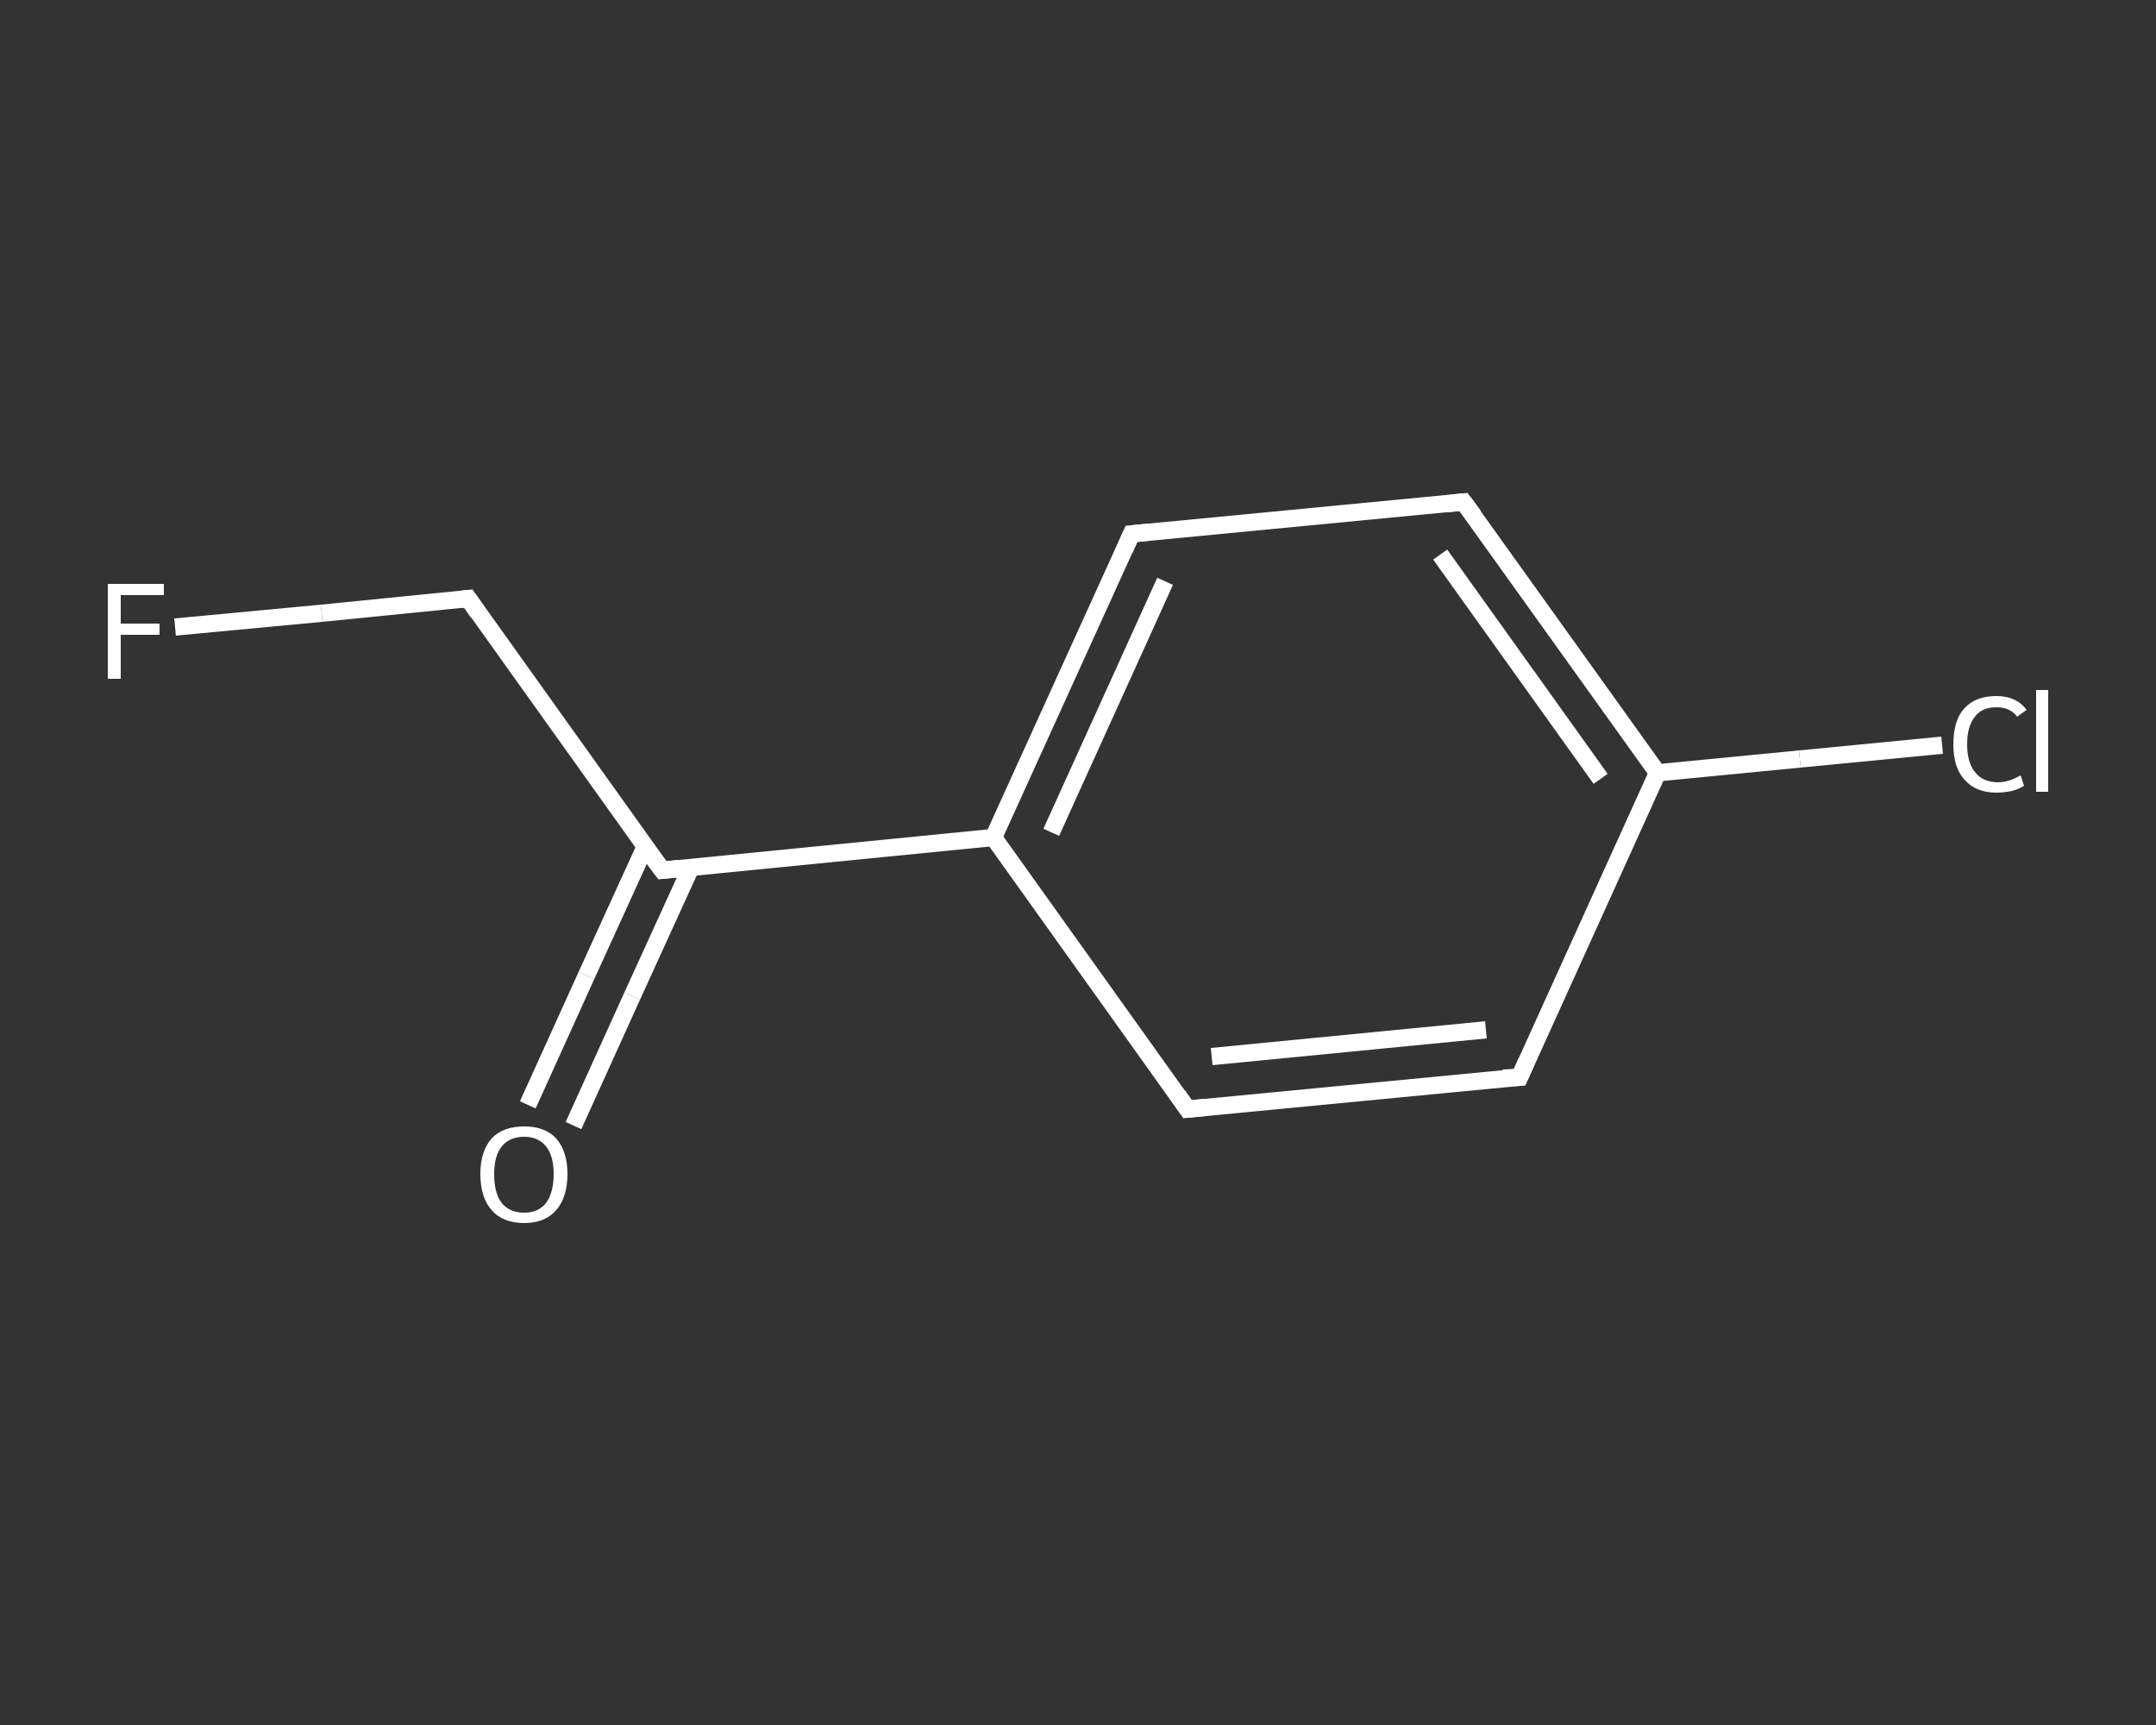 <?xml version='1.0' encoding='iso-8859-1'?>
<svg version='1.1' baseProfile='full'
              xmlns='http://www.w3.org/2000/svg'
                      xmlns:rdkit='http://www.rdkit.org/xml'
                      xmlns:xlink='http://www.w3.org/1999/xlink'
                  xml:space='preserve'
width='250px' height='200px' viewBox='0 0 250 200'>
<rect x="0" y="0" width="250" height="200" fill="#333333" stroke="none"/>
<!-- END OF HEADER -->
<rect style='opacity:1.0;fill:transparent;stroke:none' width='250.0' height='200.0' x='0.0' y='0.0'> </rect>
<path class='bond-0 atom-0 atom-1' d='M 61.2,128.1 L 68.0,113.1' style='fill:none;fill-rule:evenodd;stroke:#FFFFFF;stroke-width:2.0px;stroke-linecap:butt;stroke-linejoin:miter;stroke-opacity:1' />
<path class='bond-0 atom-0 atom-1' d='M 68.0,113.1 L 74.8,98.2' style='fill:none;fill-rule:evenodd;stroke:#FFFFFF;stroke-width:2.0px;stroke-linecap:butt;stroke-linejoin:miter;stroke-opacity:1' />
<path class='bond-0 atom-0 atom-1' d='M 66.5,130.5 L 73.3,115.5' style='fill:none;fill-rule:evenodd;stroke:#FFFFFF;stroke-width:2.0px;stroke-linecap:butt;stroke-linejoin:miter;stroke-opacity:1' />
<path class='bond-0 atom-0 atom-1' d='M 73.3,115.5 L 80.1,100.6' style='fill:none;fill-rule:evenodd;stroke:#FFFFFF;stroke-width:2.0px;stroke-linecap:butt;stroke-linejoin:miter;stroke-opacity:1' />
<path class='bond-1 atom-1 atom-2' d='M 76.8,100.9 L 54.3,69.4' style='fill:none;fill-rule:evenodd;stroke:#FFFFFF;stroke-width:2.0px;stroke-linecap:butt;stroke-linejoin:miter;stroke-opacity:1' />
<path class='bond-2 atom-2 atom-3' d='M 54.3,69.4 L 37.3,71.1' style='fill:none;fill-rule:evenodd;stroke:#FFFFFF;stroke-width:2.0px;stroke-linecap:butt;stroke-linejoin:miter;stroke-opacity:1' />
<path class='bond-2 atom-2 atom-3' d='M 37.3,71.1 L 20.3,72.7' style='fill:none;fill-rule:evenodd;stroke:#FFFFFF;stroke-width:2.0px;stroke-linecap:butt;stroke-linejoin:miter;stroke-opacity:1' />
<path class='bond-3 atom-1 atom-4' d='M 76.8,100.9 L 115.2,97.1' style='fill:none;fill-rule:evenodd;stroke:#FFFFFF;stroke-width:2.0px;stroke-linecap:butt;stroke-linejoin:miter;stroke-opacity:1' />
<path class='bond-4 atom-4 atom-5' d='M 115.2,97.1 L 131.2,61.9' style='fill:none;fill-rule:evenodd;stroke:#FFFFFF;stroke-width:2.0px;stroke-linecap:butt;stroke-linejoin:miter;stroke-opacity:1' />
<path class='bond-4 atom-4 atom-5' d='M 121.9,96.5 L 135.1,67.4' style='fill:none;fill-rule:evenodd;stroke:#FFFFFF;stroke-width:2.0px;stroke-linecap:butt;stroke-linejoin:miter;stroke-opacity:1' />
<path class='bond-5 atom-5 atom-6' d='M 131.2,61.9 L 169.7,58.2' style='fill:none;fill-rule:evenodd;stroke:#FFFFFF;stroke-width:2.0px;stroke-linecap:butt;stroke-linejoin:miter;stroke-opacity:1' />
<path class='bond-6 atom-6 atom-7' d='M 169.7,58.2 L 192.2,89.6' style='fill:none;fill-rule:evenodd;stroke:#FFFFFF;stroke-width:2.0px;stroke-linecap:butt;stroke-linejoin:miter;stroke-opacity:1' />
<path class='bond-6 atom-6 atom-7' d='M 167.0,64.3 L 185.6,90.3' style='fill:none;fill-rule:evenodd;stroke:#FFFFFF;stroke-width:2.0px;stroke-linecap:butt;stroke-linejoin:miter;stroke-opacity:1' />
<path class='bond-7 atom-7 atom-8' d='M 192.2,89.6 L 208.7,88.0' style='fill:none;fill-rule:evenodd;stroke:#FFFFFF;stroke-width:2.0px;stroke-linecap:butt;stroke-linejoin:miter;stroke-opacity:1' />
<path class='bond-7 atom-7 atom-8' d='M 208.7,88.0 L 225.2,86.4' style='fill:none;fill-rule:evenodd;stroke:#FFFFFF;stroke-width:2.0px;stroke-linecap:butt;stroke-linejoin:miter;stroke-opacity:1' />
<path class='bond-8 atom-7 atom-9' d='M 192.2,89.6 L 176.2,124.9' style='fill:none;fill-rule:evenodd;stroke:#FFFFFF;stroke-width:2.0px;stroke-linecap:butt;stroke-linejoin:miter;stroke-opacity:1' />
<path class='bond-9 atom-9 atom-10' d='M 176.2,124.9 L 137.7,128.6' style='fill:none;fill-rule:evenodd;stroke:#FFFFFF;stroke-width:2.0px;stroke-linecap:butt;stroke-linejoin:miter;stroke-opacity:1' />
<path class='bond-9 atom-9 atom-10' d='M 172.3,119.4 L 140.5,122.5' style='fill:none;fill-rule:evenodd;stroke:#FFFFFF;stroke-width:2.0px;stroke-linecap:butt;stroke-linejoin:miter;stroke-opacity:1' />
<path class='bond-10 atom-10 atom-4' d='M 137.7,128.6 L 115.2,97.1' style='fill:none;fill-rule:evenodd;stroke:#FFFFFF;stroke-width:2.0px;stroke-linecap:butt;stroke-linejoin:miter;stroke-opacity:1' />
<path d='M 75.6,99.3 L 76.8,100.9 L 78.7,100.7' style='fill:none;stroke:#FFFFFF;stroke-width:2.0px;stroke-linecap:butt;stroke-linejoin:miter;stroke-opacity:1;' />
<path d='M 55.4,71.0 L 54.3,69.4 L 53.4,69.5' style='fill:none;stroke:#FFFFFF;stroke-width:2.0px;stroke-linecap:butt;stroke-linejoin:miter;stroke-opacity:1;' />
<path d='M 130.4,63.7 L 131.2,61.9 L 133.2,61.7' style='fill:none;stroke:#FFFFFF;stroke-width:2.0px;stroke-linecap:butt;stroke-linejoin:miter;stroke-opacity:1;' />
<path d='M 167.8,58.4 L 169.7,58.2 L 170.9,59.8' style='fill:none;stroke:#FFFFFF;stroke-width:2.0px;stroke-linecap:butt;stroke-linejoin:miter;stroke-opacity:1;' />
<path d='M 177.0,123.1 L 176.2,124.9 L 174.3,125.0' style='fill:none;stroke:#FFFFFF;stroke-width:2.0px;stroke-linecap:butt;stroke-linejoin:miter;stroke-opacity:1;' />
<path d='M 139.7,128.4 L 137.7,128.6 L 136.6,127.0' style='fill:none;stroke:#FFFFFF;stroke-width:2.0px;stroke-linecap:butt;stroke-linejoin:miter;stroke-opacity:1;' />
<path class='atom-0' d='M 55.7 136.1
Q 55.7 133.5, 57.0 132.0
Q 58.3 130.6, 60.8 130.6
Q 63.2 130.6, 64.5 132.0
Q 65.8 133.5, 65.8 136.1
Q 65.8 138.8, 64.5 140.3
Q 63.2 141.8, 60.8 141.8
Q 58.3 141.8, 57.0 140.3
Q 55.7 138.8, 55.7 136.1
M 60.8 140.6
Q 62.4 140.6, 63.3 139.5
Q 64.2 138.3, 64.2 136.1
Q 64.2 134.0, 63.3 132.9
Q 62.4 131.8, 60.8 131.8
Q 59.1 131.8, 58.2 132.9
Q 57.3 134.0, 57.3 136.1
Q 57.3 138.4, 58.2 139.5
Q 59.1 140.6, 60.8 140.6
' fill='#FFFFFF'/>
<path class='atom-3' d='M 12.5 67.7
L 19.0 67.7
L 19.0 69.0
L 14.0 69.0
L 14.0 72.3
L 18.5 72.3
L 18.5 73.6
L 14.0 73.6
L 14.0 78.7
L 12.5 78.7
L 12.5 67.7
' fill='#FFFFFF'/>
<path class='atom-8' d='M 226.5 86.3
Q 226.5 83.5, 227.8 82.1
Q 229.1 80.7, 231.5 80.7
Q 233.8 80.7, 235.0 82.3
L 233.9 83.1
Q 233.1 82.0, 231.5 82.0
Q 229.8 82.0, 229.0 83.1
Q 228.1 84.2, 228.1 86.3
Q 228.1 88.4, 229.0 89.5
Q 229.9 90.7, 231.7 90.7
Q 232.9 90.7, 234.3 89.9
L 234.7 91.1
Q 234.1 91.5, 233.3 91.7
Q 232.4 91.9, 231.5 91.9
Q 229.1 91.9, 227.8 90.4
Q 226.5 89.0, 226.5 86.3
' fill='#FFFFFF'/>
<path class='atom-8' d='M 236.1 80.0
L 237.5 80.0
L 237.5 91.8
L 236.1 91.8
L 236.1 80.0
' fill='#FFFFFF'/>
</svg>
